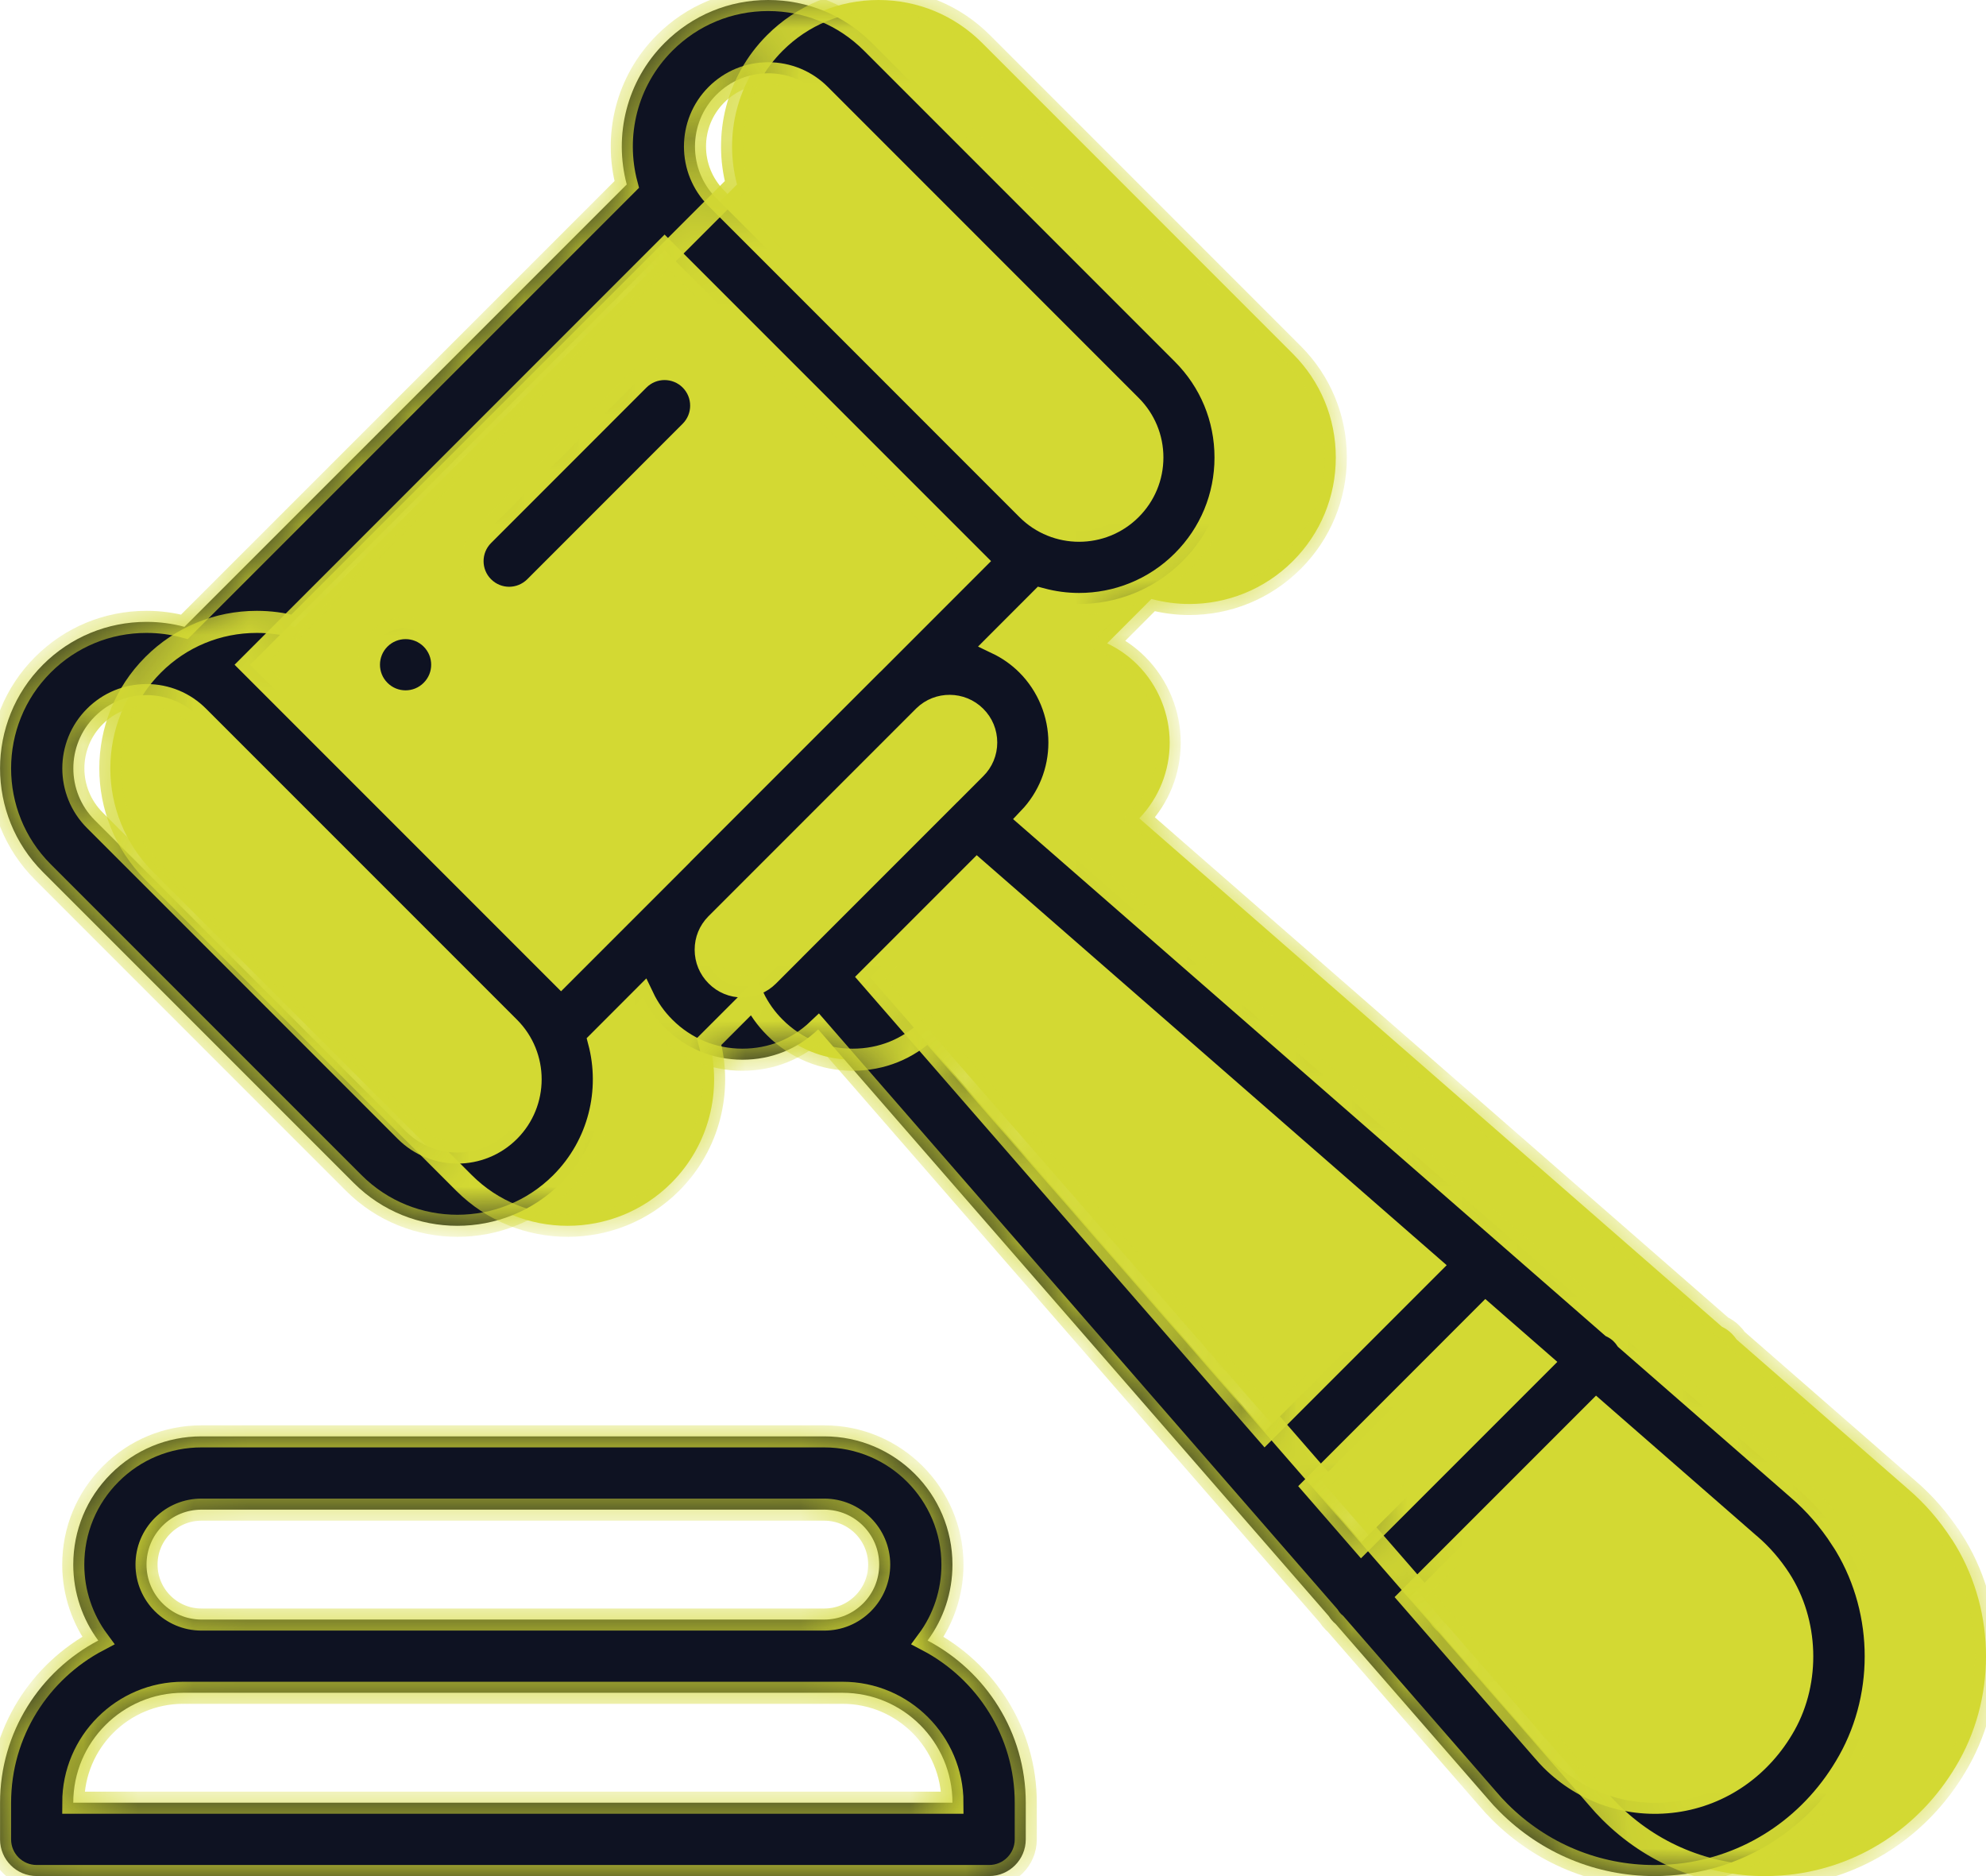 <svg width="36" height="34" viewBox="0 0 36 34" fill="none" xmlns="http://www.w3.org/2000/svg">
<mask id="path-1-inside-1_1015_1028" fill="white">
<path d="M34.581 26.98C34.886 27.24 35.155 27.549 35.381 27.899L35.383 27.899C36.156 29.095 36.207 30.669 35.513 31.909C34.88 33.04 33.799 33.788 32.549 33.962C32.362 33.987 32.175 34 31.99 34C30.94 34 29.94 33.59 29.183 32.833C29.107 32.757 29.033 32.677 28.965 32.596L26.209 29.429C26.196 29.419 26.183 29.408 26.171 29.396C26.136 29.361 26.106 29.323 26.081 29.283L16.83 18.655C16.457 19.01 15.987 19.205 15.455 19.205C14.923 19.205 14.423 18.998 14.047 18.622C13.884 18.46 13.753 18.274 13.657 18.073L12.855 18.875C13.091 19.761 12.862 20.745 12.169 21.439C11.651 21.957 10.971 22.215 10.29 22.215C9.61 22.215 8.93 21.957 8.412 21.439L2.777 15.804C1.741 14.768 1.741 13.083 2.777 12.047C3.278 11.546 3.945 11.27 4.655 11.27C4.89 11.27 5.12 11.3 5.342 11.36L13.36 3.343C13.124 2.456 13.353 1.472 14.046 0.778C14.548 0.276 15.214 0 15.924 0C16.634 0 17.301 0.276 17.803 0.778L23.436 6.412C23.938 6.914 24.214 7.581 24.214 8.291C24.214 9.001 23.938 9.667 23.436 10.169C22.918 10.687 22.238 10.946 21.558 10.946C21.328 10.946 21.096 10.915 20.872 10.855L20.069 11.659C20.268 11.754 20.455 11.883 20.619 12.047C20.996 12.424 21.203 12.94 21.203 13.457C21.203 13.973 21.007 14.459 20.652 14.831L31.213 24.044C31.279 24.076 31.34 24.117 31.393 24.171C31.425 24.203 31.454 24.238 31.478 24.274L34.581 26.98Z"/>
<path d="M7.821 11.577C7.562 11.318 7.141 11.318 6.882 11.577C6.623 11.837 6.623 12.257 6.882 12.516C7.141 12.776 7.562 12.776 7.821 12.516C8.081 12.257 8.081 11.837 7.821 11.577Z"/>
<path d="M16.814 29.731C17.107 29.335 17.265 28.857 17.265 28.355C17.265 27.073 16.223 26.031 14.941 26.031H3.652C3.032 26.031 2.448 26.272 2.009 26.711C1.57 27.15 1.328 27.734 1.328 28.355C1.328 28.869 1.497 29.346 1.781 29.731C0.724 30.287 0.001 31.395 0.001 32.671V33.335C0.001 33.702 0.298 33.999 0.665 33.999H17.93C18.296 33.999 18.594 33.702 18.594 33.335V32.671C18.594 31.396 17.871 30.288 16.814 29.731ZM2.948 27.65C3.136 27.462 3.386 27.359 3.652 27.359H14.941C15.49 27.359 15.937 27.806 15.937 28.355C15.937 28.621 15.833 28.871 15.645 29.059C15.457 29.247 15.207 29.351 14.941 29.351H3.652C3.103 29.351 2.656 28.904 2.656 28.355C2.656 28.088 2.76 27.838 2.948 27.65ZM1.328 32.67C1.328 31.572 2.222 30.678 3.32 30.678H15.273C16.371 30.678 17.265 31.572 17.265 32.67H1.328Z"/>
<path d="M33.382 27.899C33.156 27.549 32.887 27.24 32.582 26.98L29.479 24.274C29.455 24.238 29.426 24.203 29.394 24.171C29.341 24.117 29.28 24.076 29.215 24.044L18.653 14.831C19.008 14.459 19.204 13.973 19.204 13.457C19.204 12.94 18.997 12.424 18.62 12.047C18.456 11.883 18.269 11.754 18.07 11.659L18.873 10.855C19.098 10.915 19.329 10.946 19.559 10.946C20.239 10.946 20.919 10.687 21.437 10.169C21.939 9.667 22.215 9.001 22.215 8.291C22.215 7.581 21.939 6.914 21.437 6.412L15.804 0.778C15.302 0.276 14.635 0 13.925 0C13.215 0 12.549 0.276 12.047 0.778C11.354 1.472 11.125 2.456 11.361 3.343L3.343 11.36C3.121 11.3 2.891 11.27 2.656 11.27C1.946 11.27 1.279 11.546 0.778 12.047C-0.258 13.083 -0.258 14.768 0.778 15.804L6.413 21.439C6.931 21.957 7.611 22.215 8.291 22.215C8.972 22.215 9.652 21.957 10.17 21.439C10.863 20.745 11.092 19.761 10.857 18.875L11.658 18.073C11.754 18.274 11.885 18.46 12.048 18.622C12.424 18.998 12.924 19.205 13.456 19.205C13.988 19.205 14.458 19.01 14.831 18.655L24.082 29.283C24.107 29.323 24.137 29.361 24.172 29.396C24.184 29.408 24.197 29.419 24.209 29.429L26.966 32.596C27.034 32.677 27.108 32.757 27.184 32.833C27.941 33.59 28.941 34 29.991 34C30.176 34 30.363 33.987 30.55 33.962C31.8 33.788 32.881 33.04 33.514 31.909C34.208 30.669 34.157 29.095 33.383 27.899L33.382 27.899ZM12.986 1.717C13.237 1.466 13.57 1.328 13.925 1.328C14.28 1.328 14.614 1.466 14.865 1.717L20.499 7.352C20.75 7.603 20.889 7.936 20.889 8.291C20.889 8.645 20.75 8.979 20.499 9.23C19.981 9.748 19.139 9.748 18.621 9.23L12.987 3.595C12.469 3.077 12.468 2.235 12.986 1.717ZM9.23 20.499C8.712 21.017 7.87 21.017 7.352 20.499L1.718 14.864C1.2 14.346 1.2 13.504 1.718 12.986C1.968 12.735 2.301 12.597 2.657 12.597C3.012 12.597 3.345 12.735 3.595 12.986L9.23 18.621C9.748 19.139 9.748 19.981 9.23 20.499ZM12.027 15.825L10.17 17.682L4.535 12.047L12.047 4.534L17.682 10.169L15.822 12.03C15.816 12.036 15.81 12.041 15.803 12.047L12.049 15.801C12.04 15.809 12.033 15.817 12.025 15.825H12.027ZM14.397 17.21C14.397 17.21 14.395 17.213 14.393 17.215L13.926 17.682C13.8 17.808 13.634 17.877 13.456 17.877C13.279 17.877 13.112 17.808 12.987 17.682C12.861 17.556 12.792 17.39 12.792 17.212C12.792 17.034 12.859 16.875 12.979 16.751L16.751 12.979C17.009 12.727 17.427 12.731 17.682 12.986C17.808 13.111 17.877 13.278 17.877 13.456C17.877 13.634 17.808 13.8 17.682 13.925L17.218 14.39C17.218 14.39 17.211 14.397 17.208 14.399L14.397 17.21ZM15.773 17.713L17.714 15.772L25.931 22.939L22.932 25.938L15.773 17.713ZM23.806 26.943L26.933 23.815L27.937 24.691L24.68 27.948L23.806 26.943ZM32.355 31.26C31.927 32.025 31.202 32.53 30.367 32.646C29.534 32.761 28.716 32.487 28.121 31.894C28.07 31.843 28.021 31.789 27.976 31.735C27.974 31.733 27.972 31.73 27.969 31.728L25.553 28.953L28.94 25.566L31.712 27.985C31.712 27.985 31.716 27.988 31.719 27.99C31.926 28.167 32.111 28.379 32.267 28.62C32.769 29.397 32.804 30.457 32.355 31.26Z"/>
<path d="M12.516 6.882C12.257 6.623 11.836 6.623 11.577 6.882L8.76 9.7C8.501 9.959 8.501 10.38 8.76 10.639C8.889 10.768 9.059 10.834 9.229 10.834C9.399 10.834 9.569 10.768 9.699 10.639L12.516 7.821C12.775 7.562 12.775 7.141 12.516 6.882Z"/>
</mask>
<path d="M34.581 26.98C34.886 27.24 35.155 27.549 35.381 27.899L35.383 27.899C36.156 29.095 36.207 30.669 35.513 31.909C34.88 33.04 33.799 33.788 32.549 33.962C32.362 33.987 32.175 34 31.99 34C30.94 34 29.94 33.59 29.183 32.833C29.107 32.757 29.033 32.677 28.965 32.596L26.209 29.429C26.196 29.419 26.183 29.408 26.171 29.396C26.136 29.361 26.106 29.323 26.081 29.283L16.83 18.655C16.457 19.01 15.987 19.205 15.455 19.205C14.923 19.205 14.423 18.998 14.047 18.622C13.884 18.46 13.753 18.274 13.657 18.073L12.855 18.875C13.091 19.761 12.862 20.745 12.169 21.439C11.651 21.957 10.971 22.215 10.29 22.215C9.61 22.215 8.93 21.957 8.412 21.439L2.777 15.804C1.741 14.768 1.741 13.083 2.777 12.047C3.278 11.546 3.945 11.27 4.655 11.27C4.89 11.27 5.12 11.3 5.342 11.36L13.36 3.343C13.124 2.456 13.353 1.472 14.046 0.778C14.548 0.276 15.214 0 15.924 0C16.634 0 17.301 0.276 17.803 0.778L23.436 6.412C23.938 6.914 24.214 7.581 24.214 8.291C24.214 9.001 23.938 9.667 23.436 10.169C22.918 10.687 22.238 10.946 21.558 10.946C21.328 10.946 21.096 10.915 20.872 10.855L20.069 11.659C20.268 11.754 20.455 11.883 20.619 12.047C20.996 12.424 21.203 12.94 21.203 13.457C21.203 13.973 21.007 14.459 20.652 14.831L31.213 24.044C31.279 24.076 31.34 24.117 31.393 24.171C31.425 24.203 31.454 24.238 31.478 24.274L34.581 26.98Z" fill="#D3D933"/>
<path d="M7.821 11.577C7.562 11.318 7.141 11.318 6.882 11.577C6.623 11.837 6.623 12.257 6.882 12.516C7.141 12.776 7.562 12.776 7.821 12.516C8.081 12.257 8.081 11.837 7.821 11.577Z" fill="#0E1222"/>
<path d="M16.814 29.731C17.107 29.335 17.265 28.857 17.265 28.355C17.265 27.073 16.223 26.031 14.941 26.031H3.652C3.032 26.031 2.448 26.272 2.009 26.711C1.57 27.15 1.328 27.734 1.328 28.355C1.328 28.869 1.497 29.346 1.781 29.731C0.724 30.287 0.001 31.395 0.001 32.671V33.335C0.001 33.702 0.298 33.999 0.665 33.999H17.93C18.296 33.999 18.594 33.702 18.594 33.335V32.671C18.594 31.396 17.871 30.288 16.814 29.731ZM2.948 27.65C3.136 27.462 3.386 27.359 3.652 27.359H14.941C15.49 27.359 15.937 27.806 15.937 28.355C15.937 28.621 15.833 28.871 15.645 29.059C15.457 29.247 15.207 29.351 14.941 29.351H3.652C3.103 29.351 2.656 28.904 2.656 28.355C2.656 28.088 2.76 27.838 2.948 27.65ZM1.328 32.67C1.328 31.572 2.222 30.678 3.32 30.678H15.273C16.371 30.678 17.265 31.572 17.265 32.67H1.328Z" fill="#0E1222"/>
<path d="M33.382 27.899C33.156 27.549 32.887 27.24 32.582 26.98L29.479 24.274C29.455 24.238 29.426 24.203 29.394 24.171C29.341 24.117 29.28 24.076 29.215 24.044L18.653 14.831C19.008 14.459 19.204 13.973 19.204 13.457C19.204 12.94 18.997 12.424 18.62 12.047C18.456 11.883 18.269 11.754 18.07 11.659L18.873 10.855C19.098 10.915 19.329 10.946 19.559 10.946C20.239 10.946 20.919 10.687 21.437 10.169C21.939 9.667 22.215 9.001 22.215 8.291C22.215 7.581 21.939 6.914 21.437 6.412L15.804 0.778C15.302 0.276 14.635 0 13.925 0C13.215 0 12.549 0.276 12.047 0.778C11.354 1.472 11.125 2.456 11.361 3.343L3.343 11.36C3.121 11.3 2.891 11.27 2.656 11.27C1.946 11.27 1.279 11.546 0.778 12.047C-0.258 13.083 -0.258 14.768 0.778 15.804L6.413 21.439C6.931 21.957 7.611 22.215 8.291 22.215C8.972 22.215 9.652 21.957 10.17 21.439C10.863 20.745 11.092 19.761 10.857 18.875L11.658 18.073C11.754 18.274 11.885 18.46 12.048 18.622C12.424 18.998 12.924 19.205 13.456 19.205C13.988 19.205 14.458 19.01 14.831 18.655L24.082 29.283C24.107 29.323 24.137 29.361 24.172 29.396C24.184 29.408 24.197 29.419 24.209 29.429L26.966 32.596C27.034 32.677 27.108 32.757 27.184 32.833C27.941 33.59 28.941 34 29.991 34C30.176 34 30.363 33.987 30.55 33.962C31.8 33.788 32.881 33.04 33.514 31.909C34.208 30.669 34.157 29.095 33.383 27.899L33.382 27.899ZM12.986 1.717C13.237 1.466 13.57 1.328 13.925 1.328C14.28 1.328 14.614 1.466 14.865 1.717L20.499 7.352C20.75 7.603 20.889 7.936 20.889 8.291C20.889 8.645 20.75 8.979 20.499 9.23C19.981 9.748 19.139 9.748 18.621 9.23L12.987 3.595C12.469 3.077 12.468 2.235 12.986 1.717ZM9.23 20.499C8.712 21.017 7.87 21.017 7.352 20.499L1.718 14.864C1.2 14.346 1.2 13.504 1.718 12.986C1.968 12.735 2.301 12.597 2.657 12.597C3.012 12.597 3.345 12.735 3.595 12.986L9.23 18.621C9.748 19.139 9.748 19.981 9.23 20.499ZM12.027 15.825L10.17 17.682L4.535 12.047L12.047 4.534L17.682 10.169L15.822 12.03C15.816 12.036 15.81 12.041 15.803 12.047L12.049 15.801C12.04 15.809 12.033 15.817 12.025 15.825H12.027ZM14.397 17.21C14.397 17.21 14.395 17.213 14.393 17.215L13.926 17.682C13.8 17.808 13.634 17.877 13.456 17.877C13.279 17.877 13.112 17.808 12.987 17.682C12.861 17.556 12.792 17.39 12.792 17.212C12.792 17.034 12.859 16.875 12.979 16.751L16.751 12.979C17.009 12.727 17.427 12.731 17.682 12.986C17.808 13.111 17.877 13.278 17.877 13.456C17.877 13.634 17.808 13.8 17.682 13.925L17.218 14.39C17.218 14.39 17.211 14.397 17.208 14.399L14.397 17.21ZM15.773 17.713L17.714 15.772L25.931 22.939L22.932 25.938L15.773 17.713ZM23.806 26.943L26.933 23.815L27.937 24.691L24.68 27.948L23.806 26.943ZM32.355 31.26C31.927 32.025 31.202 32.53 30.367 32.646C29.534 32.761 28.716 32.487 28.121 31.894C28.07 31.843 28.021 31.789 27.976 31.735C27.974 31.733 27.972 31.73 27.969 31.728L25.553 28.953L28.94 25.566L31.712 27.985C31.712 27.985 31.716 27.988 31.719 27.99C31.926 28.167 32.111 28.379 32.267 28.62C32.769 29.397 32.804 30.457 32.355 31.26Z" fill="#0E1222"/>
<path d="M12.516 6.882C12.257 6.623 11.836 6.623 11.577 6.882L8.76 9.7C8.501 9.959 8.501 10.38 8.76 10.639C8.889 10.768 9.059 10.834 9.229 10.834C9.399 10.834 9.569 10.768 9.699 10.639L12.516 7.821C12.775 7.562 12.775 7.141 12.516 6.882Z" fill="#0E1222"/>
<path d="M34.581 26.98C34.886 27.24 35.155 27.549 35.381 27.899L35.383 27.899C36.156 29.095 36.207 30.669 35.513 31.909C34.88 33.04 33.799 33.788 32.549 33.962C32.362 33.987 32.175 34 31.99 34C30.94 34 29.94 33.59 29.183 32.833C29.107 32.757 29.033 32.677 28.965 32.596L26.209 29.429C26.196 29.419 26.183 29.408 26.171 29.396C26.136 29.361 26.106 29.323 26.081 29.283L16.83 18.655C16.457 19.01 15.987 19.205 15.455 19.205C14.923 19.205 14.423 18.998 14.047 18.622C13.884 18.46 13.753 18.274 13.657 18.073L12.855 18.875C13.091 19.761 12.862 20.745 12.169 21.439C11.651 21.957 10.971 22.215 10.29 22.215C9.61 22.215 8.93 21.957 8.412 21.439L2.777 15.804C1.741 14.768 1.741 13.083 2.777 12.047C3.278 11.546 3.945 11.27 4.655 11.27C4.89 11.27 5.12 11.3 5.342 11.36L13.36 3.343C13.124 2.456 13.353 1.472 14.046 0.778C14.548 0.276 15.214 0 15.924 0C16.634 0 17.301 0.276 17.803 0.778L23.436 6.412C23.938 6.914 24.214 7.581 24.214 8.291C24.214 9.001 23.938 9.667 23.436 10.169C22.918 10.687 22.238 10.946 21.558 10.946C21.328 10.946 21.096 10.915 20.872 10.855L20.069 11.659C20.268 11.754 20.455 11.883 20.619 12.047C20.996 12.424 21.203 12.94 21.203 13.457C21.203 13.973 21.007 14.459 20.652 14.831L31.213 24.044C31.279 24.076 31.34 24.117 31.393 24.171C31.425 24.203 31.454 24.238 31.478 24.274L34.581 26.98Z" stroke="#D3D933" stroke-width="0.4" mask="url(#path-1-inside-1_1015_1028)"/>
<path d="M7.821 11.577C7.562 11.318 7.141 11.318 6.882 11.577C6.623 11.837 6.623 12.257 6.882 12.516C7.141 12.776 7.562 12.776 7.821 12.516C8.081 12.257 8.081 11.837 7.821 11.577Z" stroke="#D3D933" stroke-width="0.4" mask="url(#path-1-inside-1_1015_1028)"/>
<path d="M16.814 29.731C17.107 29.335 17.265 28.857 17.265 28.355C17.265 27.073 16.223 26.031 14.941 26.031H3.652C3.032 26.031 2.448 26.272 2.009 26.711C1.57 27.15 1.328 27.734 1.328 28.355C1.328 28.869 1.497 29.346 1.781 29.731C0.724 30.287 0.001 31.395 0.001 32.671V33.335C0.001 33.702 0.298 33.999 0.665 33.999H17.93C18.296 33.999 18.594 33.702 18.594 33.335V32.671C18.594 31.396 17.871 30.288 16.814 29.731ZM2.948 27.65C3.136 27.462 3.386 27.359 3.652 27.359H14.941C15.49 27.359 15.937 27.806 15.937 28.355C15.937 28.621 15.833 28.871 15.645 29.059C15.457 29.247 15.207 29.351 14.941 29.351H3.652C3.103 29.351 2.656 28.904 2.656 28.355C2.656 28.088 2.76 27.838 2.948 27.65ZM1.328 32.67C1.328 31.572 2.222 30.678 3.32 30.678H15.273C16.371 30.678 17.265 31.572 17.265 32.67H1.328Z" stroke="#D3D933" stroke-width="0.4" mask="url(#path-1-inside-1_1015_1028)"/>
<path d="M33.382 27.899C33.156 27.549 32.887 27.24 32.582 26.98L29.479 24.274C29.455 24.238 29.426 24.203 29.394 24.171C29.341 24.117 29.28 24.076 29.215 24.044L18.653 14.831C19.008 14.459 19.204 13.973 19.204 13.457C19.204 12.94 18.997 12.424 18.62 12.047C18.456 11.883 18.269 11.754 18.07 11.659L18.873 10.855C19.098 10.915 19.329 10.946 19.559 10.946C20.239 10.946 20.919 10.687 21.437 10.169C21.939 9.667 22.215 9.001 22.215 8.291C22.215 7.581 21.939 6.914 21.437 6.412L15.804 0.778C15.302 0.276 14.635 0 13.925 0C13.215 0 12.549 0.276 12.047 0.778C11.354 1.472 11.125 2.456 11.361 3.343L3.343 11.36C3.121 11.3 2.891 11.27 2.656 11.27C1.946 11.27 1.279 11.546 0.778 12.047C-0.258 13.083 -0.258 14.768 0.778 15.804L6.413 21.439C6.931 21.957 7.611 22.215 8.291 22.215C8.972 22.215 9.652 21.957 10.17 21.439C10.863 20.745 11.092 19.761 10.857 18.875L11.658 18.073C11.754 18.274 11.885 18.46 12.048 18.622C12.424 18.998 12.924 19.205 13.456 19.205C13.988 19.205 14.458 19.01 14.831 18.655L24.082 29.283C24.107 29.323 24.137 29.361 24.172 29.396C24.184 29.408 24.197 29.419 24.209 29.429L26.966 32.596C27.034 32.677 27.108 32.757 27.184 32.833C27.941 33.59 28.941 34 29.991 34C30.176 34 30.363 33.987 30.55 33.962C31.8 33.788 32.881 33.04 33.514 31.909C34.208 30.669 34.157 29.095 33.383 27.899L33.382 27.899ZM12.986 1.717C13.237 1.466 13.57 1.328 13.925 1.328C14.28 1.328 14.614 1.466 14.865 1.717L20.499 7.352C20.75 7.603 20.889 7.936 20.889 8.291C20.889 8.645 20.75 8.979 20.499 9.23C19.981 9.748 19.139 9.748 18.621 9.23L12.987 3.595C12.469 3.077 12.468 2.235 12.986 1.717ZM9.23 20.499C8.712 21.017 7.87 21.017 7.352 20.499L1.718 14.864C1.2 14.346 1.2 13.504 1.718 12.986C1.968 12.735 2.301 12.597 2.657 12.597C3.012 12.597 3.345 12.735 3.595 12.986L9.23 18.621C9.748 19.139 9.748 19.981 9.23 20.499ZM12.027 15.825L10.17 17.682L4.535 12.047L12.047 4.534L17.682 10.169L15.822 12.03C15.816 12.036 15.81 12.041 15.803 12.047L12.049 15.801C12.04 15.809 12.033 15.817 12.025 15.825H12.027ZM14.397 17.21C14.397 17.21 14.395 17.213 14.393 17.215L13.926 17.682C13.8 17.808 13.634 17.877 13.456 17.877C13.279 17.877 13.112 17.808 12.987 17.682C12.861 17.556 12.792 17.39 12.792 17.212C12.792 17.034 12.859 16.875 12.979 16.751L16.751 12.979C17.009 12.727 17.427 12.731 17.682 12.986C17.808 13.111 17.877 13.278 17.877 13.456C17.877 13.634 17.808 13.8 17.682 13.925L17.218 14.39C17.218 14.39 17.211 14.397 17.208 14.399L14.397 17.21ZM15.773 17.713L17.714 15.772L25.931 22.939L22.932 25.938L15.773 17.713ZM23.806 26.943L26.933 23.815L27.937 24.691L24.68 27.948L23.806 26.943ZM32.355 31.26C31.927 32.025 31.202 32.53 30.367 32.646C29.534 32.761 28.716 32.487 28.121 31.894C28.07 31.843 28.021 31.789 27.976 31.735C27.974 31.733 27.972 31.73 27.969 31.728L25.553 28.953L28.94 25.566L31.712 27.985C31.712 27.985 31.716 27.988 31.719 27.99C31.926 28.167 32.111 28.379 32.267 28.62C32.769 29.397 32.804 30.457 32.355 31.26Z" stroke="#D3D933" stroke-width="0.4" mask="url(#path-1-inside-1_1015_1028)"/>
<path d="M12.516 6.882C12.257 6.623 11.836 6.623 11.577 6.882L8.76 9.7C8.501 9.959 8.501 10.38 8.76 10.639C8.889 10.768 9.059 10.834 9.229 10.834C9.399 10.834 9.569 10.768 9.699 10.639L12.516 7.821C12.775 7.562 12.775 7.141 12.516 6.882Z" stroke="#D3D933" stroke-width="0.4" mask="url(#path-1-inside-1_1015_1028)"/>
</svg>
